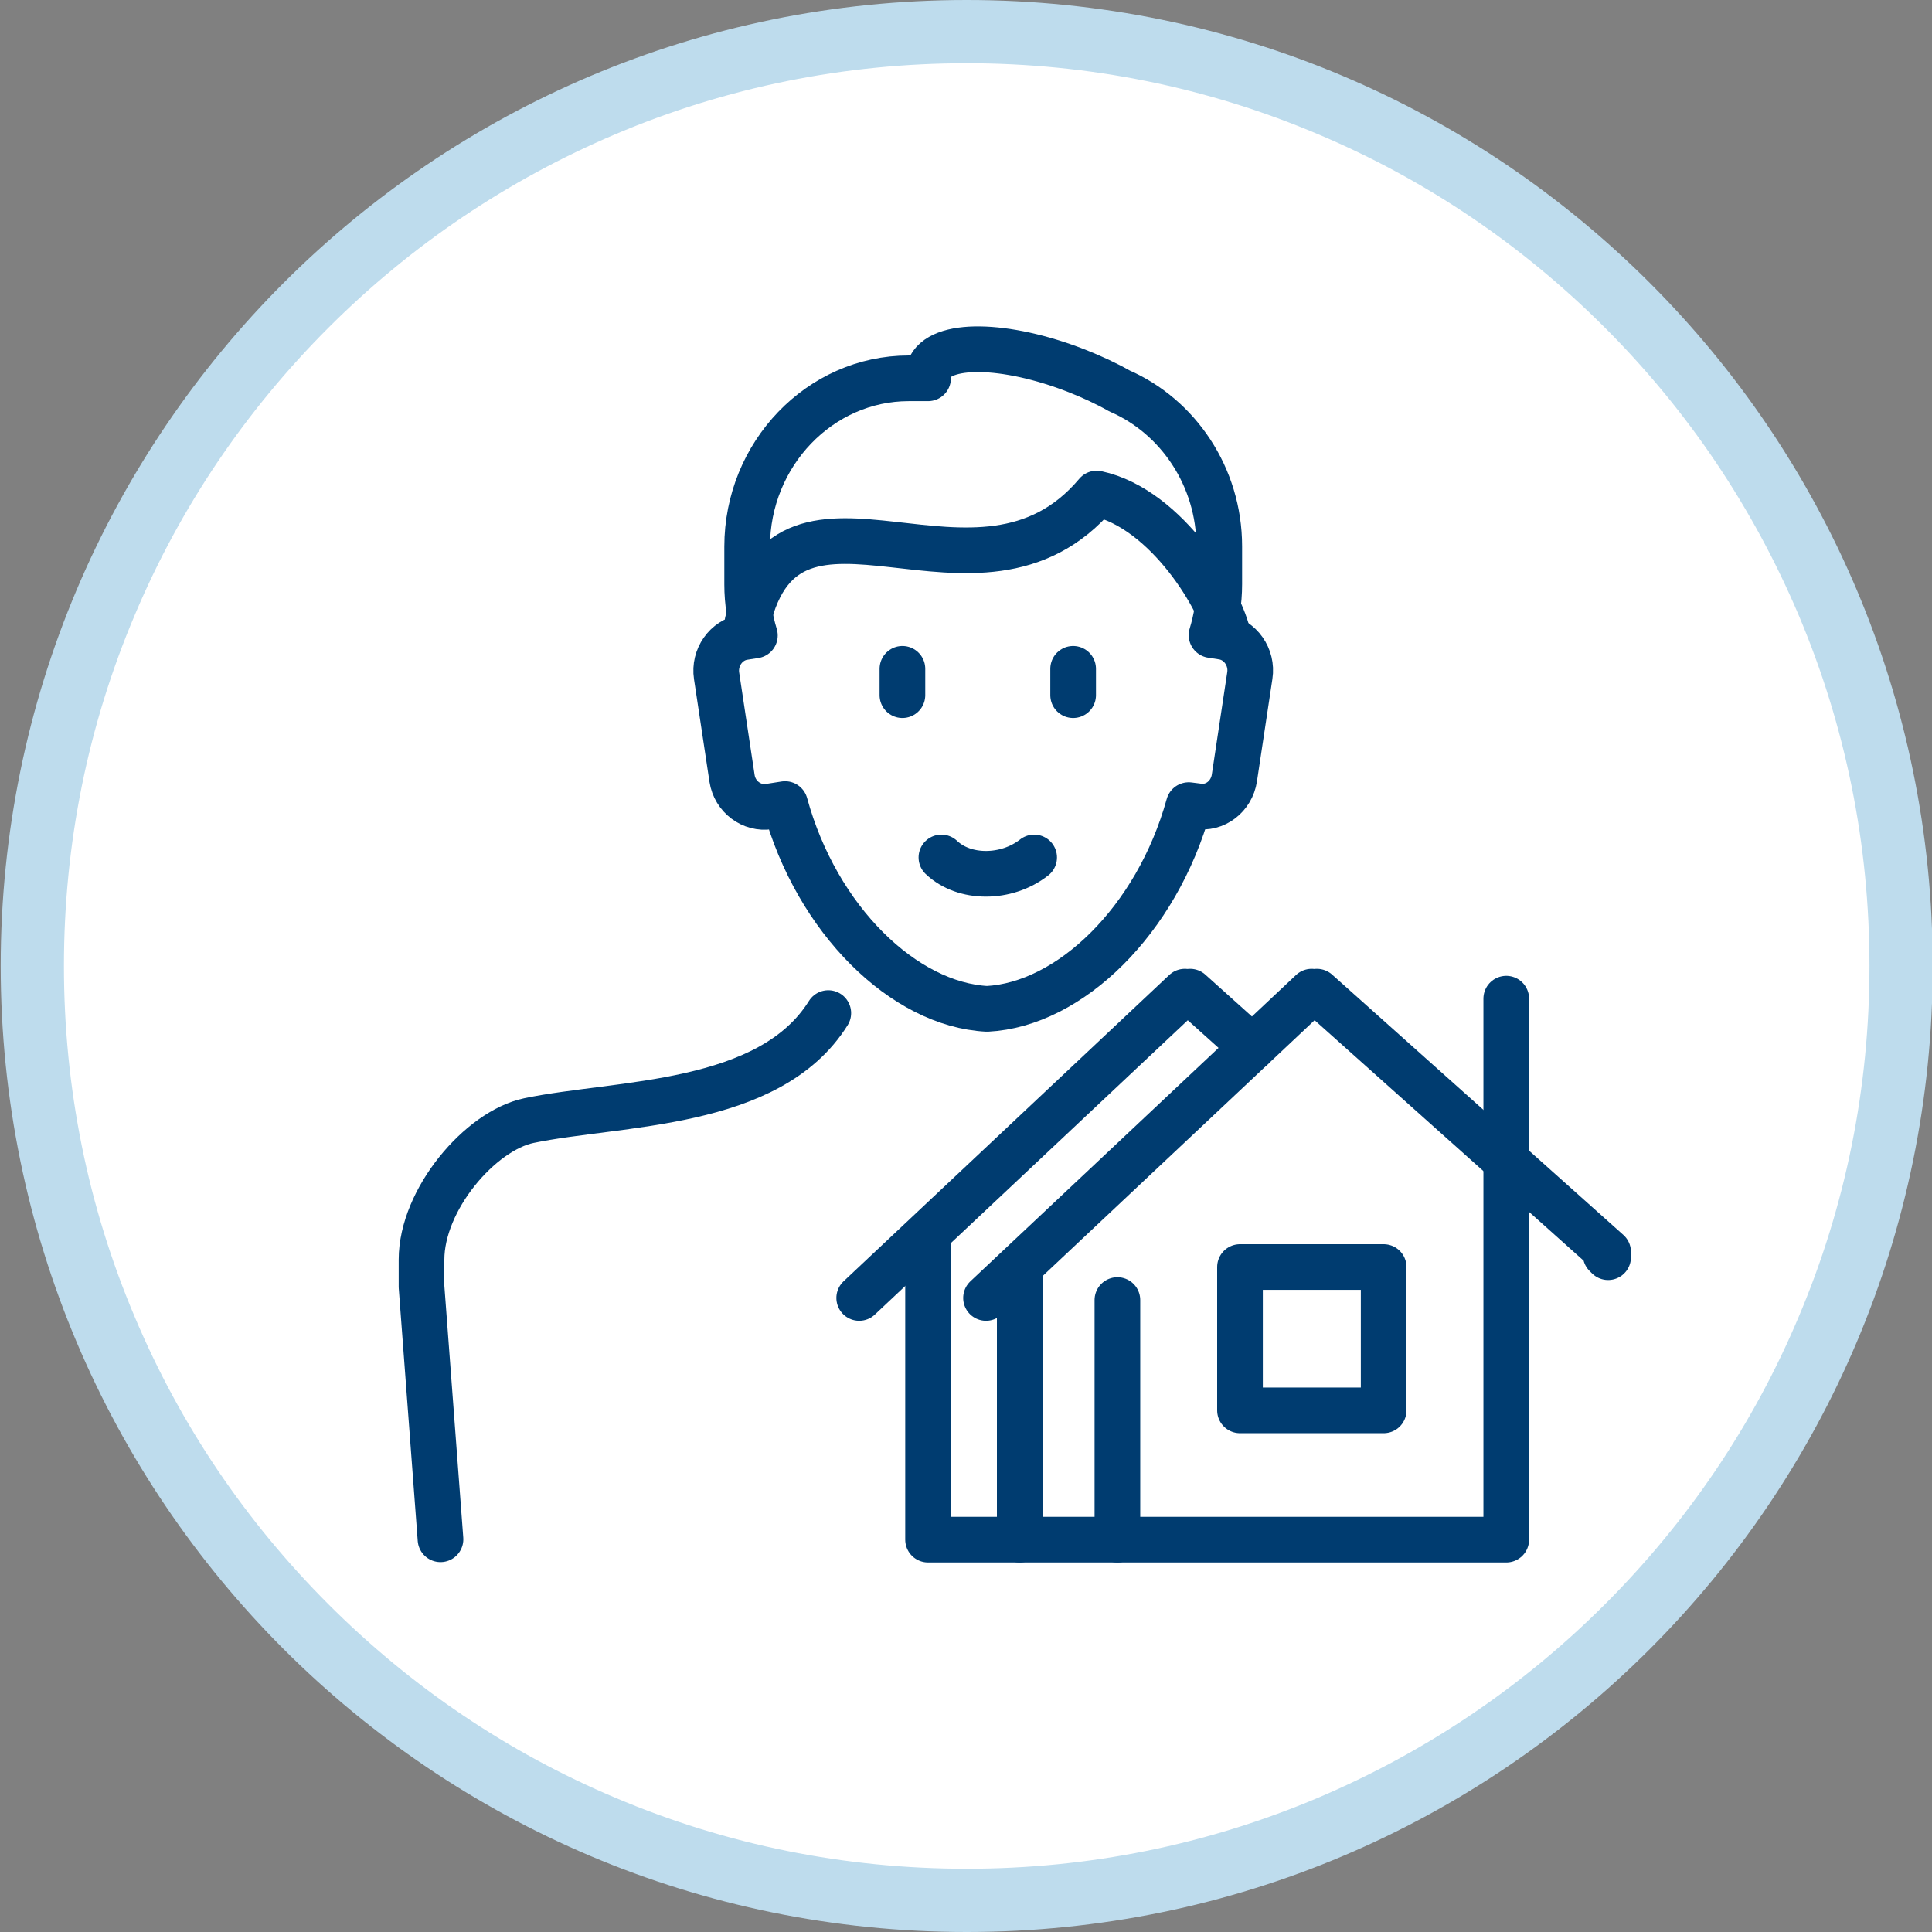 <svg xmlns="http://www.w3.org/2000/svg" xmlns:xlink="http://www.w3.org/1999/xlink" x="0px" y="0px" viewBox="0 0 550 550" style="enable-background:new 0 0 550 550;" xml:space="preserve"><rect x="0" y="0" width="550" height="550" fill="#808080" stroke="none"/> <style type="text/css"> .st0{fill:#FFFFFF;} .st1{fill:#BEDCED;} .st2{display:none;} .st3{display:inline;} .st4{fill:none;stroke:#003C70;stroke-width:13;stroke-linecap:round;stroke-linejoin:round;stroke-miterlimit:22.926;} .st5{display:inline;fill:none;stroke:#003C70;stroke-width:13;stroke-linecap:round;stroke-linejoin:round;stroke-miterlimit:22.926;} .st6{fill:none;stroke:#003C70;stroke-width:14.199;stroke-linecap:round;stroke-linejoin:round;stroke-miterlimit:10;} .st7{display:inline;fill:none;stroke:#003C70;stroke-width:14.199;stroke-linecap:round;stroke-linejoin:round;stroke-miterlimit:10;} .st8{fill-rule:evenodd;clip-rule:evenodd;stroke:#003C70;stroke-width:13;stroke-linecap:round;stroke-linejoin:round;stroke-miterlimit:22.926;} .st9{fill:none;stroke:#003C70;stroke-width:13;stroke-miterlimit:10;} .st10{fill:none;stroke:#003C70;stroke-width:13;stroke-linecap:round;stroke-linejoin:round;stroke-miterlimit:10;} .st11{fill:#003C70;} .st12{display:inline;fill:none;stroke:#003C70;stroke-width:13;stroke-miterlimit:10;} .st13{fill:none;stroke:#003C70;stroke-width:13;stroke-linecap:round;stroke-miterlimit:10;} .st14{display:inline;fill-rule:evenodd;clip-rule:evenodd;fill:none;stroke:#003C70;stroke-width:10;stroke-linecap:round;stroke-linejoin:round;stroke-miterlimit:22.926;} .st15{display:inline;fill:none;stroke:#003C70;stroke-width:13;stroke-linecap:round;stroke-linejoin:round;stroke-miterlimit:22.926;} .st16{fill:none;stroke:#003C70;stroke-width:13;stroke-linecap:round;stroke-linejoin:round;stroke-miterlimit:22.926;} .st17{display:inline;fill:none;stroke:#003C70;stroke-width:13;stroke-linecap:round;stroke-linejoin:round;stroke-miterlimit:10;} .st18{display:inline;fill:#003C70;stroke:#003C70;stroke-width:13;stroke-linecap:round;stroke-linejoin:round;stroke-miterlimit:10;} .st19{clip-path:url(#SVGID_2_);fill:none;stroke:#003C70;stroke-width:13.176;stroke-linecap:round;stroke-linejoin:round;stroke-miterlimit:22.926;} </style> <g id="Outline"> <g> <path class="st0" d="M275.2,541c-71.1,0-137.8-27.7-188.1-77.9C36.9,412.8,9.2,346.1,9.2,275c0-71.1,27.7-137.8,77.9-188.1 S204.1,9,275.2,9s137.8,27.7,188.1,77.9c50.2,50.2,77.9,117,77.9,188.1c0,71.1-27.7,137.8-77.9,188.1 C413.1,513.3,346.3,541,275.2,541z"></path> <path class="st1" d="M275.2,18c34.7,0,68.4,6.8,100,20.2c30.6,12.9,58.1,31.5,81.7,55.1s42.1,51.1,55.1,81.7 c13.4,31.7,20.2,65.3,20.2,100s-6.8,68.4-20.2,100c-12.9,30.6-31.5,58.1-55.1,81.7s-51.1,42.1-81.7,55.1 c-31.7,13.4-65.3,20.2-100,20.2s-68.4-6.8-100-20.2c-30.6-12.9-58.1-31.5-81.7-55.1S51.3,405.6,38.4,375 C25,343.4,18.2,309.7,18.2,275s6.8-68.4,20.2-100c12.9-30.6,31.5-58.1,55.1-81.7s51.1-42.1,81.7-55.1 C206.8,24.8,240.5,18,275.2,18 M275.2,0C123.3,0,0.2,123.1,0.2,275s123.1,275,275,275s275-123.1,275-275S427.1,0,275.2,0L275.2,0z "></path> </g> </g> <g id="Zaun" class="st2"> <g class="st3"> <polygon class="st4" points="107.1,169.5 150,110.8 192.9,169.5 192.9,438.6 107.1,438.6 107.1,169.5 "></polygon> <path class="st4" d="M150,234c3.9,0,7.1,3.2,7.1,7.1c0,3.9-3.2,7.1-7.1,7.1c-3.9,0-7.1-3.2-7.1-7.1C142.9,237.2,146,234,150,234 L150,234z"></path> <path class="st4" d="M150,362.7c3.9,0,7.1,3.2,7.1,7.1c0,3.9-3.2,7.1-7.1,7.1c-3.9,0-7.1-3.2-7.1-7.1 C142.9,365.9,146,362.7,150,362.7L150,362.7z"></path> <line class="st4" x1="192.9" y1="216" x2="228.6" y2="216"></line> <line class="st4" x1="192.9" y1="266.2" x2="228.6" y2="266.2"></line> <line class="st4" x1="192.9" y1="344.7" x2="228.6" y2="344.7"></line> <line class="st4" x1="192.9" y1="395" x2="228.6" y2="395"></line> <polygon class="st4" points="232.3,169.5 275.2,110.8 318.1,169.5 318.1,438.6 232.3,438.6 232.3,169.5 "></polygon> <path class="st4" d="M275.2,234c3.9,0,7.1,3.2,7.1,7.1c0,3.9-3.2,7.1-7.1,7.1c-3.9,0-7.1-3.2-7.1-7.1 C268.1,237.2,271.3,234,275.2,234L275.2,234z"></path> <path class="st4" d="M275.2,362.7c3.9,0,7.1,3.2,7.1,7.1c0,3.9-3.2,7.1-7.1,7.1c-3.9,0-7.1-3.2-7.1-7.1 C268.1,365.9,271.3,362.7,275.2,362.7L275.2,362.7z"></path> <line class="st4" x1="318.1" y1="216" x2="353.8" y2="216"></line> <line class="st4" x1="318.1" y1="266.2" x2="353.8" y2="266.2"></line> <line class="st4" x1="318.1" y1="344.7" x2="353.8" y2="344.7"></line> <line class="st4" x1="318.1" y1="395" x2="353.8" y2="395"></line> <polygon class="st4" points="357.6,169.5 400.4,110.8 443.3,169.5 443.3,438.6 357.6,438.6 357.6,169.5 "></polygon> <path class="st4" d="M400.4,234c3.9,0,7.1,3.2,7.1,7.1c0,3.9-3.2,7.1-7.1,7.1c-3.9,0-7.1-3.2-7.1-7.1 C393.3,237.2,396.5,234,400.4,234L400.4,234z"></path> <path class="st4" d="M400.4,362.7c3.9,0,7.1,3.2,7.1,7.1c0,3.9-3.2,7.1-7.1,7.1c-3.9,0-7.1-3.2-7.1-7.1 C393.3,365.9,396.5,362.7,400.4,362.7L400.4,362.7z"></path> </g> </g> <g id="Haus_1" class="st2"> <line class="st5" x1="413.7" y1="218.4" x2="413.7" y2="431.1"></line> <line class="st5" x1="137.2" y1="431.1" x2="137.2" y2="218.4"></line> <polygon class="st5" points="174.1,117.7 376.8,117.7 438.5,216.4 327.8,216.4 275.4,166.8 223.1,216.4 112.4,216.4 174.1,117.7 "></polygon> <path class="st5" d="M239.5,431.1v-77.8c0-18.8,16.2-34.2,35.9-34.2h0c19.8,0,35.9,15.4,35.9,34.2v77.8"></path> <polygon class="st5" points="173.3,257.6 202.9,257.6 202.9,299.5 173.3,299.5 173.3,257.6 "></polygon> <polygon class="st5" points="173.3,339.1 202.9,339.1 202.9,391.7 173.3,391.7 173.3,339.1 "></polygon> <polygon class="st5" points="348,339.1 377.5,339.1 377.5,391.7 348,391.7 348,339.1 "></polygon> <polygon class="st5" points="348,257.6 377.5,257.6 377.5,299.5 348,299.5 348,257.6 "></polygon> <path class="st5" d="M275.4,222c12.7,0,22.9,10.3,22.9,22.9c0,12.7-10.3,22.9-22.9,22.9c-12.7,0-22.9-10.3-22.9-22.9 C252.5,232.2,262.8,222,275.4,222L275.4,222z"></path> <line class="st5" x1="118.3" y1="431.1" x2="432.5" y2="431.1"></line> </g> <g id="Haus_2" class="st2"> <g class="st3"> <polygon class="st4" points="452.5,175.3 451.5,176.4 452.5,177.4 435.2,196.7 348.4,121.4 261.7,196.7 244.4,177.4 245.4,176.4 244.4,175.3 347.4,85.4 348.4,86.3 349.5,85.4 452.5,175.3 "></polygon> <line class="st4" x1="98.4" y1="427.4" x2="452.5" y2="427.4"></line> <line class="st4" x1="276" y1="421.6" x2="276" y2="186.1"></line> <line class="st4" x1="420.9" y1="186.1" x2="420.9" y2="421.6"></line> <line class="st4" x1="126.5" y1="427.4" x2="126.5" y2="309.3"></line> <polygon class="st4" points="167,334.6 234.8,334.6 234.8,395.5 167,395.5 167,334.6 "></polygon> <line class="st4" x1="200.9" y1="334.6" x2="200.9" y2="395.5"></line> <path class="st4" d="M312.5,421.7v-60.1c0-18.7,16.2-33.9,35.9-33.9h0c19.8,0,35.9,15.3,35.9,33.9v60.1"></path> <line class="st4" x1="159" y1="244.9" x2="159" y2="159.7"></line> <polyline class="st4" points="325.7,100.2 192.1,100.2 130.2,152.5 268.3,152.5 "></polyline> <polyline class="st4" points="158.9,185.4 217.6,185.4 217.6,218.8 158.9,218.8 "></polyline> <polyline class="st4" points="273.8,249.8 160.4,249.8 98.4,302.1 273.9,302.1 "></polyline> <polygon class="st4" points="300.1,249.8 300.1,277.5 396.8,277.5 396.8,249.8 300.1,249.8 "></polygon> <polyline class="st4" points="314.5,246.3 314.5,185.4 382.4,185.4 382.4,246.3 "></polyline> <line class="st4" x1="348.4" y1="185.4" x2="348.4" y2="246.3"></line> <line class="st4" x1="348.4" y1="360.8" x2="348.4" y2="421.7"></line> <line class="st4" x1="317.7" y1="360.8" x2="379.1" y2="360.8"></line> </g> </g> <g id="Haus_3" class="st2"> <path class="st5" d="M411.2,278.8v133.1c0,10.6-9.1,19.7-19.7,19.7h-233c-10.6,0-19.7-8.9-19.7-19.7V278.8"></path> <path class="st5" d="M309.5,270.6h-69c-5.6,0-10.1,4.5-10.1,10.1v69c0,5.6,4.5,10.1,10.1,10.1h69c5.6,0,10.1-4.5,10.1-10.1v-69 C319.6,275.1,315.1,270.6,309.5,270.6L309.5,270.6z"></path> <line class="st5" x1="274.7" y1="310.6" x2="275.2" y2="357.8"></line> <line class="st5" x1="317.1" y1="309.2" x2="232.9" y2="309.7"></line> <polyline class="st5" points="411.1,221.4 411.1,108.8 365.3,108.8 365.3,180.3 "></polyline> <polygon class="st5" points="109,252.6 110.5,254.2 109,255.5 133.6,283.2 275,157.2 416.4,283.2 441,255.5 439.5,254.2 441,252.6 276.5,105.6 275,106.9 273.5,105.6 109,252.6 "></polygon> </g> <g id="Alter_Mensch" class="st2"> <path class="st5" d="M321.8,95.2c24.3,0,44.1,19.7,44.1,44.1c0,16.4-9,30.8-22.4,38.4c-6.6,3.9-14.2,6.1-22.3,6.1 c-24.3,0-44.1-19.7-44.1-44.1c0-16.4,9-30.8,22.3-38.4C306,97.4,313.6,95.2,321.8,95.2L321.8,95.2z"></path> <path class="st5" d="M409.4,311.5c0-16.7-13.7-30.4-30.4-30.4l0,0c-16.7,0-31,13.8-30.4,30.4l5,136.8"></path> <path class="st5" d="M287.5,169.2c10.3,31.9,64.7,60,93.6,59c19.2,2.5,17.8,15.4,15.8,24.9c-6.2,29.8-79.3,25.8-127.6-13"></path> <path class="st5" d="M266.7,246.2c-8.1,27.6,5.3,70.9,11.8,102.9l12.9,63.6c9.9,29.9-49.4,49.2-58.9,19.2l-26.5-115.2l-2.7,107 c0,31.5-62.3,31-61.9-0.5l1.1-68.6c2.7-164.8-1.1-254.2,135.9-240.8"></path> </g> <g id="Fabrik" class="st2"> <g class="st3"> <path class="st4" d="M109.8,278.5h162.8V161.3l55.4,30.4v-32.6l59.5,32.6v-32.6l59.5,32.6c0.1,67.3,0.1,171.7,0.1,239H109.8V278.5 L109.8,278.5z"></path> <polyline class="st4" points="168.1,120.5 172.4,278.5 129.6,278.5 134,120.5 "></polyline> <polyline class="st4" points="203.9,120.5 199.5,278.5 242.4,278.5 238,120.5 "></polyline> <polygon class="st4" points="142.8,318.1 239.1,318.1 239.1,339.8 142.8,339.8 142.8,318.1 "></polygon> <polygon class="st4" points="142.8,365.7 239.1,365.7 239.1,387.4 142.8,387.4 142.8,365.7 "></polygon> <polyline class="st4" points="313,430.7 313,365.7 410.3,365.7 410.3,430.7 "></polyline> <line class="st4" x1="272.6" y1="278.5" x2="272.6" y2="430.7"></line> <polygon class="st4" points="385.5,318.1 410.3,318.1 410.3,339.8 385.5,339.8 385.5,318.1 "></polygon> <polygon class="st4" points="385.5,272 410.3,272 410.3,293.6 385.5,293.6 385.5,272 "></polygon> <polygon class="st4" points="385.5,225.8 410.3,225.8 410.3,247.5 385.5,247.5 385.5,225.8 "></polygon> <polygon class="st4" points="126,96.1 176.1,96.1 176.1,117.8 126,117.8 126,96.1 "></polygon> <polygon class="st4" points="195.9,96.1 246,96.1 246,117.8 195.9,117.8 195.9,96.1 "></polygon> </g> </g> <g id="Absicherung" class="st2"> <g class="st3"> <circle class="st6" cx="298.8" cy="205.8" r="39.6"></circle> <path class="st6" d="M259.2,409.4l-50.9-22.6v-67.9c0-28.3,5.7-62.2,33.9-73.5"></path> <polyline class="st6" points="304.5,364.2 304.5,403.8 304.5,443.4 "></polyline> <line class="st6" x1="242.3" y1="403.8" x2="242.3" y2="437.7"></line> <line class="st6" x1="389.3" y1="324.6" x2="389.3" y2="386.8"></line> <path class="st6" d="M298.8,268l28.3,39.6h45.3c9.3,0,17,7.6,17,17l0,0c0,9.3-7.6,17-17,17h-47.2c-6,0-11.8-2.4-16-6.6l-27.3-27.3 "></path> <path class="st6" d="M293.2,200.1L293.2,200.1c0,0,0,11.3-11.3,11.3h-17"></path> </g> <path id="_x3C_Trazado_x3E__15_" class="st7" d="M276.2,109.6c0,0-79.2,33.9-164,39.6v124.2c0,56.2,29.8,108.2,78.3,136.6 l85.8,50.3l85.8-50.3c48.5-28.4,78.3-80.4,78.3-136.6V149.2C355.4,143.6,276.2,109.6,276.2,109.6z"></path> </g> <g id="Wohnung" class="st2"> <g class="st3"> <polyline class="st4" points="276.8,420.3 109,420.3 109,163.4 192.9,86 276.8,163.4 "></polyline> <polygon class="st4" points="275.5,163.4 359.4,86 443.3,163.4 443.3,420.3 275.5,420.3 275.5,163.4 "></polygon> <polygon class="st4" points="242.4,191.3 207.4,191.3 207.4,233.1 242.4,233.1 242.4,191.3 "></polygon> <polygon class="st4" points="178.4,191.3 143.4,191.3 143.4,233.1 178.4,233.1 178.4,191.3 "></polygon> <polygon class="st4" points="242.4,270 207.4,270 207.4,311.8 242.4,311.8 242.4,270 "></polygon> <polygon class="st4" points="178.4,270 143.4,270 143.4,311.8 178.4,311.8 178.4,270 "></polygon> <polygon class="st4" points="242.4,348.7 207.4,348.7 207.4,390.5 242.4,390.5 242.4,348.7 "></polygon> <polyline class="st4" points="178.4,416.8 178.4,348.7 143.4,348.7 143.4,416.8 "></polyline> <polygon class="st4" points="408.9,191.3 373.9,191.3 373.9,233.1 408.9,233.1 408.9,191.3 "></polygon> <polygon class="st4" points="344.9,191.3 309.9,191.3 309.9,233.1 344.9,233.1 344.9,191.3 "></polygon> <polygon class="st4" points="408.9,270 373.9,270 373.9,311.8 408.9,311.8 408.9,270 "></polygon> <polygon class="st4" points="344.9,270 309.9,270 309.9,311.8 344.9,311.8 344.9,270 "></polygon> <polyline class="st4" points="408.9,416.8 408.9,348.7 373.9,348.7 373.9,416.8 "></polyline> <polygon class="st4" points="344.9,348.7 309.9,348.7 309.9,390.5 344.9,390.5 344.9,348.7 "></polygon> <polyline class="st4" points="150.4,155.9 192.9,116.7 235.3,155.9 "></polyline> <polyline class="st4" points="316.9,155.9 359.4,116.7 401.8,155.9 "></polyline> </g> </g> <g id="Hochhaus" class="st2"> <g class="st3"> <path class="st4" d="M116.5,427.7h330.6 M144.7,427.7V97.1h201.6v330.5 M350.8,152.3h68.2v265.9 M226.9,423.5v-30h37.2v30 M174.8,132.5h141.3 M381.4,210.8v-17.1 M381.4,268.5v-17.1 M381.4,326.1V309 M381.4,383.7v-17.1 M174.8,166h141.3 M174.8,199.4 h141.3 M174.8,232.9h141.3 M174.8,266.3h141.3 M174.8,299.7h141.3 M174.8,333.2h141.3 M174.8,366.6h141.3 M174,400.5h26.1 M290,400.5h26.1"></path> </g> </g> <g id="Vertragsabschluss" class="st2"> <g class="st3"> <path class="st4" d="M403.7,320.9l22-21.9c37.9-37.8,19.1-88.9-11.4-121.7c-10.1-10.8-21.5-20.2-33.4-26.8 c-15.5-8.7-64.1-21.4-95.8,9.5l-65.9,65.6c-17.8,17.7,27.1,34.8,49.8,12.4l16.6-16.4c24.5-22.2,55.4,22.3,93.8-8 M147.1,310.5 l-21.9-21.9c-73.1-73,53.5-198.3,127.7-126.1l14.8,14.7 M320.6,237.5l84.9,89c17.3,18.2-8.4,52.7-30.6,29.8l-39.8-41 M300.4,342.9 l43.7,44.9c17.5,18,53-8.6,30.7-31.5l-42.7-44.1 M287.1,392.6l21.8,22c17.7,17.8,52-7.6,29.9-30.8 M199.2,292.5l2.3,2.3 c7.9,7.9,7.9,20.8,0,28.7l-30.2,30.2c-7.9,7.9-20.8,7.9-28.7,0l-2.3-2.3c-7.9-7.9-7.9-20.8,0-28.7l30.2-30.2 C178.4,284.6,191.3,284.6,199.2,292.5L199.2,292.5z M250,306.3l2.3,2.3c7.9,7.9,7.9,20.8,0,28.7l-48.1,48.1 c-7.9,7.9-20.8,7.9-28.7,0l-2.3-2.3c-7.9-7.9-7.9-20.8,0-28.7l48.1-48.1C229.2,298.4,242.1,298.4,250,306.3L250,306.3z M269.7,351.3l2.3,2.3c7.9,7.9,7.9,20.8,0,28.7l-33,33c-7.9,7.9-20.8,7.9-28.7,0L208,413c-7.9-7.9-7.9-20.8,0-28.7l33-33 C248.9,343.4,261.8,343.4,269.7,351.3L269.7,351.3z M290.9,394.2l2.3,2.3c7.9,7.9,7.9,20.8,0,28.7L273,445.5 c-7.9,7.9-20.8,7.9-28.7,0l-2.3-2.3c-7.9-7.9-7.9-20.8,0-28.7l20.3-20.3C270.1,386.3,283,386.3,290.9,394.2L290.9,394.2z"></path> </g> </g> <g id="Vertrag" class="st2"> <g class="st3"> <path class="st4" d="M288.9,159.7v154H178.2v-68.2 M254,236h-40.9v40.9H254V236L254,236z M318,233.2l-0.7-0.7l0.7-0.8L235,157.7 l-0.7,0.7l-0.7-0.7l-82.9,74.1l0.7,0.8l-0.7,0.7 M120.4,104.5h227.8v339.8H120.4V104.5L120.4,104.5z M170.5,365.6h127.5 M170.5,400h127.5 M388.9,133.4h43.2l0,224.2c0,44.7-43.2,44.7-43.2,0L388.9,133.4L388.9,133.4z M460.3,252.5l0.2-83.8l-71.8,0 M409.8,415.3v-24.2"></path> </g> </g> <g id="Budget_Rechner" class="st2"> <g class="st3"> <path class="st4" d="M134.3,102.9h209.1c5.2,0,9.4,4.6,9.4,10v317c0,5.4-4.3,10-9.4,10H134.3c-5.1,0-9.4-4.5-9.4-10v-317 C124.9,107.4,129.1,102.9,134.3,102.9L134.3,102.9z"></path> <line class="st4" x1="181.8" y1="230.7" x2="181.8" y2="285.8"></line> <line class="st4" x1="155.8" y1="258.3" x2="207.7" y2="258.3"></line> <line class="st4" x1="312.1" y1="238.9" x2="275.4" y2="277.8"></line> <line class="st4" x1="163.4" y1="360.4" x2="200.1" y2="399.3"></line> <line class="st4" x1="163.4" y1="399.3" x2="200.1" y2="360.4"></line> <line class="st4" x1="126" y1="317.4" x2="351.7" y2="317.4"></line> <line class="st4" x1="238.9" y1="197.8" x2="238.9" y2="437"></line> <line class="st4" x1="269.9" y1="365" x2="321.8" y2="365"></line> <line class="st4" x1="269.9" y1="394.6" x2="321.8" y2="394.6"></line> <path class="st8" d="M271.1,232.5c-2.4,2.6-2.4,6.8,0,9.3c2.4,2.6,6.4,2.6,8.8,0c2.4-2.6,2.4-6.8,0-9.3S273.6,229.9,271.1,232.5 L271.1,232.5z"></path> <path class="st8" d="M309.9,273.6c-2.4,2.6-2.4,6.8,0,9.3c2.4,2.6,6.4,2.6,8.8,0c2.4-2.6,2.4-6.8,0-9.3 C316.3,271,312.4,271,309.9,273.6L309.9,273.6z"></path> <line class="st4" x1="126" y1="194.9" x2="351.7" y2="194.9"></line> <path class="st4" d="M393.4,131.9l43.2,0v224.2c0,44.7-43.2,44.7-43.2,0V131.9L393.4,131.9z"></path> <polyline class="st4" points="464.7,250.9 464.9,167.2 393.1,167.2 "></polyline> <line class="st4" x1="414.3" y1="413.8" x2="414.3" y2="389.6"></line> </g> </g> <g id="Portemonnaie_Herren" class="st2"> <path class="st5" d="M353.2,280c12.6,0,22.7,10.2,22.7,22.7c0,12.6-10.2,22.7-22.7,22.7c-12.6,0-22.7-10.2-22.7-22.7 C330.4,290.2,340.6,280,353.2,280L353.2,280z"></path> <path class="st5" d="M433.4,358.6v38.6c0,16.1-13.3,29.4-29.4,29.4H133.4c-16.1,0-29.4-13.2-29.4-29.4V205.4 c0-16.2,13.3-29.4,29.4-29.4H404c16.2,0,29.4,13.3,29.4,29.4V250"></path> <line class="st5" x1="373.3" y1="126.4" x2="266.9" y2="175.9"></line> <path class="st5" d="M399.4,171.5l-34.7-74.4c-4.4-9.5-15.8-13.6-25.2-9.2l-184.2,85.9"></path> <path class="st5" d="M349.2,249.2h81.4c9,0,16.3,7.4,16.3,16.3v71.7c0,9-7.4,16.3-16.3,16.3h-81.4c-25.4,0-46.3-20.8-46.3-46.3 v-11.9C302.9,270,323.7,249.2,349.2,249.2L349.2,249.2z"></path> <line class="st5" x1="104" y1="205.7" x2="129.3" y2="205.7"></line> <line class="st5" x1="154.2" y1="205.7" x2="179.5" y2="205.7"></line> <line class="st5" x1="204.5" y1="205.7" x2="229.8" y2="205.7"></line> <line class="st5" x1="254.7" y1="205.7" x2="280" y2="205.7"></line> <line class="st5" x1="305" y1="205.7" x2="330.3" y2="205.7"></line> <line class="st5" x1="355.2" y1="205.7" x2="380.5" y2="205.7"></line> <line class="st5" x1="405.5" y1="205.7" x2="430.8" y2="205.7"></line> <line class="st5" x1="104" y1="397" x2="129.3" y2="397"></line> <line class="st5" x1="154.2" y1="397" x2="179.5" y2="397"></line> <line class="st5" x1="204.5" y1="397" x2="229.8" y2="397"></line> <line class="st5" x1="254.7" y1="397" x2="280" y2="397"></line> <line class="st5" x1="305" y1="397" x2="330.3" y2="397"></line> <line class="st5" x1="355.2" y1="397" x2="380.5" y2="397"></line> <line class="st5" x1="405.5" y1="397" x2="430.8" y2="397"></line> </g> <g id="Portemonnaie_Damen" class="st2"> <path class="st5" d="M441.5,262.6c-13.8-26.5-32.3-49.3-55.8-65.1c-21.4-14.3-46.8-22.8-76.2-22.8h-68c-29.5,0-54.8,8.4-76.3,22.7 c-23.5,15.7-42,38.5-55.8,65.1"></path> <path class="st5" d="M246.7,202.5h57.5c65.7,0,106.7,57.8,125.4,122.3l8.3,28.7c13.8,47.6-39.8,90.4-88.3,90.4H201.3 c-48.5,0-102.1-42.7-88.3-90.4l8.3-28.7C140,260.3,181.1,202.5,246.7,202.5L246.7,202.5z"></path> <path class="st5" d="M240.5,104.8c12.9,0,23.4,10.5,23.4,23.4c0,12.9-10.5,23.4-23.4,23.4s-23.4-10.5-23.4-23.4 C217.1,115.3,227.6,104.8,240.5,104.8L240.5,104.8z"></path> <path class="st5" d="M310.4,104.8c12.9,0,23.4,10.5,23.4,23.4c0,12.9-10.5,23.4-23.4,23.4c-12.9,0-23.4-10.5-23.4-23.4 C286.9,115.3,297.4,104.8,310.4,104.8L310.4,104.8z"></path> </g> <g id="Sicherheit_1" class="st2"> <g class="st3"> <path class="st4" d="M275.4,452.2C186.7,413.8,126.9,341,126.9,257.4c0-42.8,0.5-85.7,0.5-128.6c13.3,15.6,40.1,26.3,70.9,26.3 c36.9,0,68-15.3,77.1-36.1c9.1,20.8,40.2,36.1,77.1,36.1c30.9,0,57.6-10.7,70.9-26.3c0,42.9,0.5,85.8,0.5,128.6 C424,341,364.1,413.8,275.4,452.2L275.4,452.2z"></path> <polyline class="st4" points="213,276.5 270.5,343.1 351.9,218.8 "></polyline> </g> </g> <g id="Alter_Mann" class="st2"> <g class="st3"> <path class="st9" d="M360.7,97.9c-3.5-4.8-23.8-24.4-27.2,1.8c-3.4,26.2,22.2,85,22.1,87c-0.2,2,7.5,3.4,7.5,3.4 s5.2-27.9,5.3-29.4c0.2-1.5,1.9-29.3,0-38.9C366.7,113.7,365.6,104.5,360.7,97.9z"></path> <path class="st10" d="M239,311.6l-3.5,46.6c0,0-4.6,35.1,41.8,35.2c43.3,0.1,37.2-35.2,37.2-35.2l-3.5-47.1"></path> <path class="st10" d="M312,323.7c0,0,32.7,22.2,70.8,41.1c62.4,31.1,56.3,84,56.3,84"></path> <path class="st10" d="M237.3,321.8c0,0-36.8,24-74.8,43c-62.4,31.1-56.3,84-56.3,84"></path> <path class="st10" d="M244.9,406.5c7.7,3.8,17.5,6,30.1,6c12.5,0,22.2-2.2,29.7-5.9"></path> <path class="st10" d="M362.4,190c0,0,18.8-3,12,25s-21.4,31.4-21.4,31.4"></path> <path class="st10" d="M179.2,190c0,0-18.8-3-12,25s21.2,30.4,21.2,30.4"></path> <path class="st10" d="M179.7,190.1c0,0-9.7-36.1-5.6-66.6c0.9-6.6,4.7-19.1,12.8-32.2c5.4-8.8,18.7-6.6,21.3,3.4 c0.7,2.8,1.3,6.3,1.6,10.4c1,13.3-1.1,26.6-5.9,39c-5.1,13.3-12.6,32.8-16.8,42.6"></path> <path class="st10" d="M203.8,88.1c0,0,23.5-33.4,73.7-33.4c47.4,0,65.3,31.1,65.3,31.1"></path> <path class="st10" d="M241.2,131.7c0,0,5,2.7,13.1,0c8.2-2.7,23.3-14.3,51,0"></path> <path class="st10" d="M241.2,149.9c0,0,5,2.7,13.1,0c8.2-2.7,23.3-14.3,51,0"></path> <path class="st10" d="M261,313.2c0,0,11.6,9.7,23.3,0"></path> <path class="st10" d="M296.6,309.9c0,0,3.5,1.8,14.4,1.2c22-1.2,30.3-19.4,33.2-36.7c4.4-26.3,6.7-38.4,9.2-66.7 c0.1-1.2,2.1-19.8,2.2-21"></path> <path class="st10" d="M245.2,309.9c0,0-3.5,1.8-14.4,1.2c-22-1.2-30.3-19.4-33.2-36.7c-4.4-26.3-6.7-38.4-9.2-66.7 c-0.1-1.2-2.1-19.8-2.2-21"></path> <path class="st10" d="M261,356.4c0,0,12.3,12.6,23.3,0"></path> </g> </g> <g id="Alte_Frau" class="st2"> <g class="st3"> <path class="st9" d="M161.6,393.4c37.9-21,81.4-47.1,81.4-47.1s0.6,37.4,5.4,52.3c4.8,14.9,14,51.2,28.4,50.6 c14.4-0.6,31.8-74.9,31.8-74.9l-0.9-28l42.4,25.4c0,0,37.3,18.8,45.1,26.3"></path> <path class="st10" d="M307.7,346.3c0,0,33.7,22,68.5,39.3c57.2,28.5,53,71.4,53,71.4"></path> <path class="st10" d="M243.1,346.3c0,0-33.7,22-68.5,39.3c-57.2,28.5-51.6,71.4-51.6,71.4"></path> <path class="st10" d="M202.1,280.5c0,0-15.6-3.1-21.8-28.7c-6.2-25.6,11-22.9,11-22.9"></path> <path class="st10" d="M345.4,280.5c0,0,15.6-3.1,21.8-28.7c6.2-25.6-11-22.9-11-22.9"></path> <path class="st10" d="M303.9,172.5c2-0.9,4.1-1.8,6.1-2.8c6.5-3.2,14.5-1.2,18.8,4.6l8.9,11.9c8,10.7,12.2,23.8,11.9,37.2 c-0.2,8.8-0.5,17.3-0.6,18.7c-1.8,24.6-7.4,45.5-16.3,61.8c-3.2,5.8-8.2,11.6-14,17c-24.1,22.5-61.5,22.5-85.6-0.1 c-6.8-6.4-12.9-13.2-16.8-19.8c-10.3-17.6-16.4-42.8-17.9-67c0-0.4-0.2-4.7-0.5-9.8c-0.6-12.6,2.7-25.2,9.7-35.7l8-12.2 c4.3-6.6,13-8.8,19.9-5.1c18.3,9.8,36.7,10.9,55.2,5.9"></path> <path class="st10" d="M350.1,227.1"></path> <path class="st10" d="M188.3,229.6c0,0-17.8-39.7-8.6-64s26.5-31.3,26.5-31.3s9.3-36.9,67.4-36.9c58.1,0,64.3,35.1,64.3,35.1 s51.2,21.3,21.6,96.4"></path> <path class="st10" d="M308.6,75.4c7.2,11.7,5.3,25.1,5.3,25.1"></path> <path class="st10" d="M230,104.4c0,0-7.8-45.8,41-45.8c12.5,0,21.4,2.8,27.8,6.9"></path> <path class="st10" d="M266.1,388.3c0,0,11.3,11.5,21.3,0"></path> <line class="st10" x1="298.7" y1="349.1" x2="294.2" y2="369.9"></line> <line class="st10" x1="254.7" y1="349.1" x2="261.1" y2="369.9"></line> </g> </g> <g id="Paar_alt" class="st2"> <g class="st3"> <path class="st10" d="M248.7,398.8c-32.1-16.6-34.1-26.2-34.1-26.2s-4.7,79.6-37.2,79.6c-25.5,0-36.7-79.1-36.7-79.1 s-3.2,14.1-35.3,30.8c0,0-17.4,6.6-17.4,36.3"></path> <path class="st10" d="M109.4,318.2c0,0-14.4-3-20.1-27.5c-5.7-24.5,10.1-21.9,10.1-21.9"></path> <path class="st10" d="M241.2,318.2c0,0,14.4-3,20.1-27.5c5.7-24.5-10.1-21.9-10.1-21.9"></path> <path class="st10" d="M203,214.8c1.9-0.8,3.7-1.7,5.6-2.7c6-3.1,13.3-1.1,17.3,4.4l8.2,11.4c7.4,10.3,11.2,22.8,10.9,35.6 c-0.2,8.4-0.4,16.6-0.5,17.9c-1.6,23.5-6.8,43.6-15,59.1c-2.9,5.5-7.6,11.1-12.9,16.3c-22.2,21.6-56.6,21.5-78.7-0.1 c-6.3-6.1-11.9-12.6-15.4-19c-9.5-16.8-15.1-41-16.5-64.1c0-0.4-0.2-4.5-0.5-9.4c-0.6-12.1,2.5-24.1,8.9-34.2l7.4-11.7 c4-6.3,11.9-8.5,18.3-4.9c16.9,9.3,34.3,14.1,50.8,5.6"></path> <path class="st10" d="M245.5,267.1"></path> <path class="st10" d="M96.6,269.5c0,0-16.4-38-7.9-61.2s24.4-30,24.4-30s8.5-35.4,62-35.4c53.4,0,59.1,33.6,59.1,33.6 s47.1,20.4,19.8,92.3"></path> <path class="st10" d="M207.3,121.9c6.6,11.2,4.9,24.1,4.9,24.1"></path> <path class="st10" d="M135,149.6c0,0-7.2-43.9,37.7-43.9c11.5,0,19.7,2.6,25.6,6.6"></path> <path class="st10" d="M168.2,421.4c0,0,10.4,11,19.6,0"></path> <line class="st10" x1="209.7" y1="377.8" x2="194.1" y2="403.8"></line> <line class="st10" x1="148.9" y1="377.8" x2="163.6" y2="403.8"></line> <path class="st9" d="M455.7,127.5c-3.2-4.5-21.5-22.9-24.5,1.7c-3,24.6,20,79.7,19.9,81.6c-0.2,1.9,6.7,3.2,6.7,3.2 s4.7-26.2,4.8-27.6c0.1-1.4,1.7-27.5,0-36.5C461.1,142.3,460.1,133.7,455.7,127.5z"></path> <path class="st10" d="M346,327.9l-3.1,43.7c0,0-4.2,32.9,37.7,33c39,0.1,33.6-33,33.6-33l-3.2-44.2"></path> <path class="st10" d="M411.8,339.3c0,0,29.5,20.8,63.8,38.6"></path> <path class="st10" d="M344.5,337.5c0,0-33.2,22.5-67.4,40.3c-56.3,29.2-50.7,78.8-50.7,78.8"></path> <path class="st10" d="M351.4,416.9c6.9,3.5,15.8,5.7,27.1,5.7c11.3,0,20-2.1,26.8-5.5"></path> <path class="st10" d="M457.3,213.8c0,0,17-2.8,10.8,23.4c-6.1,26.2-19.2,29.4-19.2,29.4"></path> <path class="st10" d="M292.1,213.8c0,0-17-2.8-10.8,23.4c6.1,26.2,19.1,28.5,19.1,28.5"></path> <path class="st10" d="M292.6,213.9c0,0-8.7-33.9-5.1-62.4c0.8-6.2,4.2-17.9,11.6-30.2c4.9-8.2,16.9-6.2,19.2,3.2 c0.7,2.7,1.2,5.9,1.5,9.7c0.9,12.4-1,24.9-5.3,36.6c-4.6,12.5-11.3,30.8-15.2,40"></path> <path class="st10" d="M314.3,118.3c0,0,21.2-31.3,66.4-31.3c42.8,0,58.8,29.1,58.8,29.1"></path> <path class="st10" d="M348,159.2c0,0,4.5,2.6,11.8,0c7.4-2.6,21-13.5,46,0"></path> <path class="st10" d="M348,176.3c0,0,4.5,2.6,11.8,0c7.4-2.6,21-13.5,46,0"></path> <path class="st10" d="M365.8,329.4c0,0,10.5,9.1,21,0"></path> <path class="st10" d="M397.9,326.3c0,0,3.1,1.7,13,1.1c19.8-1.1,27.3-18.2,29.9-34.4c3.9-24.7,6.1-36,8.3-62.5 c0.1-1.1,1.9-18.6,1.9-19.7"></path> <path class="st10" d="M351.6,326.3c0,0-3.1,1.7-13,1.1c-19.8-1.1-27.3-18.2-29.9-34.4c-3.9-24.7-6.1-36-8.3-62.5 c-0.1-1.1-1.9-18.6-1.9-19.7"></path> <path class="st10" d="M365.8,369.9c0,0,11.1,11.8,21,0"></path> </g> </g> <g id="Grundriss" class="st2"> <g class="st3"> <polyline class="st4" points="321,354.8 440.1,354.8 440.1,113.7 116.3,113.7 116.3,299.8 116.3,354.8 "></polyline> <polyline class="st4" points="116.3,409.5 116.3,436.3 316.3,436.3 "></polyline> <line class="st4" x1="440.1" y1="202.9" x2="267.7" y2="202.9"></line> <line class="st4" x1="267.7" y1="264.8" x2="267.7" y2="202.9"></line> <line class="st4" x1="267.7" y1="354.8" x2="267.7" y2="316.9"></line> <line class="st4" x1="213.2" y1="235.2" x2="257.4" y2="235.2"></line> <line class="st4" x1="265.4" y1="354.8" x2="116.3" y2="354.8"></line> <line class="st4" x1="317.7" y1="436.3" x2="317.7" y2="354.5"></line> <line class="st4" x1="116.3" y1="235.2" x2="160.4" y2="235.2"></line> <line class="st4" x1="267.7" y1="155.2" x2="267.7" y2="117.3"></line> </g> </g> <g id="Grundst&#xFC;ck" class="st2"> <g class="st3"> <path class="st4" d="M372.5,173.3c0,0,8.2-7.1,14.9-0.1c5.8,6-13.9,26.4-13.9,26.4h15.4"></path> <path class="st4" d="M302.6,228.5v-40.9v13.2c0,0,6-13.1,16.2-13.1c10.2,0,11.2,13.1,11.2,13.1v27.8c0,0,0-17.9,0-27.8 c0-3.7,3.3-12.6,13.5-12.6c7.2,0,12,6.7,12,12.6s0,27.8,0,27.8"></path> <path class="st4" d="M199.3,233.2h-41.7c-5.1,0-9.2,1.9-12.6,4.9c-3.3,3-5.4,6.9-6.5,11L97.9,397.2c-0.4,1.5-0.6,3-0.6,4.5 c0,4.9,2,9.2,5.3,12.4c2.4,2.4,5.5,4.2,8.7,5.1c1.9,0.6,3.8,0.9,5.8,0.9h316.9c1.9,0,3.9-0.3,5.8-0.9c3.2-1,6.3-2.8,8.7-5.1 c3.2-3.2,5.3-7.5,5.3-12.4c0-1.5-0.2-3-0.6-4.5l-32.7-119"></path> <path class="st4" d="M281.6,253.3c-5.9,0-10.8-4-10.8-8.8v-85.9c0-4.9,4.9-8.8,10.8-8.8h124.2c5.9,0,10.8,4,10.8,8.8v85.9 c0,4.8-4.9,8.8-10.8,8.8H281.6L281.6,253.3z"></path> <polyline class="st4" points="429.7,109.3 231.2,109.3 231.2,357.1 "></polyline> <line class="st4" x1="319" y1="111.6" x2="319" y2="144.2"></line> <line class="st4" x1="368.5" y1="111.6" x2="368.5" y2="144.2"></line> </g> </g> <g id="Baujahr" class="st2"> <line class="st5" x1="184.1" y1="443.3" x2="184.1" y2="204.6"></line> <line class="st5" x1="235.7" y1="443.3" x2="235.7" y2="204.6"></line> <polyline class="st5" points="232.9,443.3 185.1,443.3 235.7,395.8 185.1,348.3 235.7,300.9 185.1,253.4 235.7,206 "></polyline> <line class="st5" x1="102.7" y1="203.9" x2="167" y2="187"></line> <line class="st5" x1="262.9" y1="161.9" x2="447.3" y2="113.6"></line> <line class="st5" x1="394.2" y1="127.5" x2="394.2" y2="196.9"></line> <path class="st5" d="M187.3,142.7h53.4c8.3,0,15.1,6.8,15.1,15.1v31.6c0,8.3-6.8,15.1-15.1,15.1h-53.4c-8.3,0-15.1-6.8-15.1-15.1 v-31.6C172.2,149.5,179,142.7,187.3,142.7L187.3,142.7z"></path> <polyline class="st5" points="355,256.7 395.6,192.5 436.2,256.7 "></polyline> <polygon class="st5" points="341,264.8 447.3,264.8 447.3,319.5 341,319.5 341,264.8 "></polygon> <polyline class="st5" points="192.4,135.5 210.6,106.7 228.8,135.5 "></polyline> </g> <g id="Modernisierung" class="st2"> <path class="st5" d="M409.5,372.9l-0.9-103.4l6.7,5.8l25.8-29l-1.5-1.4l1.5-1.7l-31.7-28.3l0.4-122.2h-48l-1,78.9l-92-82.2 l-1.5,1.4l-1.5-1.4L93.3,243.3l1.5,1.7l-1.5,1.4l25.8,29l6.2-5.5l-0.8,140.3c0,11.3,9.6,20.6,20.6,20.6h241.8"></path> <path class="st5" d="M349.6,363.4l-8.1,8.1c-2.9,2.9-2.9,7.7,0,10.6l60.4,60.4c2.9,2.9,7.7,2.9,10.6,0l26.3-26.3 c2.9-2.9,2.9-7.7,0-10.6l-60.4-60.4c-2.9-2.9-7.7-2.9-10.6,0l-8.1,8.1L349.6,363.4L349.6,363.4z"></path> <path class="st5" d="M193.1,328.5l-15.7,15.7c-2.8,2.8-2.8,7.4,0,10.2l36.8,36.1c1.9,2.2,5,3.2,7.9,2.2l116.4-50.8l16.1,16.4"></path> <path class="st5" d="M177.5,293.4l119.8-119.8c2.6-2.6,6.9-2.6,9.5,0l39,39c2.6,2.6,2.6,6.9,0,9.5L226,341.9 c-2.6,2.6-6.9,2.6-9.5,0L197,322.4l-19.5-19.5C174.9,300.3,174.9,296,177.5,293.4L177.5,293.4z"></path> </g> <g id="DL_Logo" class="st2"> <g class="st3"> <path class="st11" d="M310.3,199.5c0.4,0,0.8-0.1,1.6-0.1c-0.6-0.6-1-1-1.3-1.3c-2.4-2.2-4.9-4.4-7.2-6.7 c-1.7-1.7-3.6-2.4-5.9-2.8c-13.7-2-27.3-4.2-41-6.2c-2.2-0.3-4.3-1-6.6-0.7c-0.5,2.1-0.5,6.8,0.2,10.9 C270.3,194.8,290.3,197.2,310.3,199.5z"></path> <path class="st11" d="M313.4,347.4c0.5-4.4,0.3-9.3-0.3-11.6c-0.7,0.2-1.4,0.3-2.1,0.6c-4.1,1.5-8.1,3.1-12.2,4.7 c-32.9,12.6-65.7,25.2-98.6,37.8c-17.1,6.5-34.1,13.1-51.2,19.6c4.8,4.8,9.8,9.3,15.1,13.4c49.5-21.3,98.9-42.5,148.3-63.8 C312.8,347.9,313.1,347.6,313.4,347.4z"></path> <path class="st11" d="M313.1,310.6c-63.4,18.4-126.7,36.8-189.8,55.1c3.6,6,7.6,11.7,11.9,17.1c3.2-1.1,6.4-2.2,9.6-3.2 c40.2-13.6,80.4-27.1,120.6-40.7c14.9-5,29.8-10,44.7-15.1c1.2-0.4,2.5-0.5,3.4-1.6C313.9,317.2,313.7,313,313.1,310.6z"></path> <path class="st11" d="M318.3,222.7c5.8,0.2,11.7,0.4,17.5,0.6c0.5,0,1.1,0,1.3-0.7c-0.2-0.2-0.3-0.5-0.6-0.7 c-3.4-3.2-6.9-6.3-10.3-9.5c-0.8-0.7-1.6-1-2.6-1c-4.7-0.4-9.3-0.8-14-1.2c-7.5-0.6-15-1.2-22.6-1.8c-6.7-0.5-13.3-1.1-20-1.7 c-5.1-0.4-10.2-0.8-15.3-1.1c-0.6,0-1.2,0.2-1.7,0.3c-0.3,4.3-0.3,11.8,0.2,14.4c0.8,0.1,1.4,0.1,2.1,0.2 c8.9,0.3,17.8,0.6,26.8,0.9c12.2,0.4,24.4,0.8,36.6,1.2C316.6,222.6,317.5,222.7,318.3,222.7z"></path> <path class="st11" d="M245,161.9c1.4,3.1,2.6,6,4,9.1c12.8,2.3,25.5,4.5,38.3,6.8c0.1,0,0.1,0,0.2-0.1c0.1-0.1,0.2-0.2,0.2-0.2 c0-0.1,0.1-0.3,0-0.3c-2.8-2.6-5.5-5.3-8.4-7.8c-0.6-0.5-1.5-0.9-2.3-1.1c-10.2-2.2-20.4-4.3-30.6-6.4 C246,161.8,245.6,161.9,245,161.9z"></path> <path class="st11" d="M225.9,122.7c0.9,0.3,1.8,0.4,3,0.7c-1.3-2.2-3-3-5-3.6c-6.3-2-12.6-3.9-18.9-5.9c-1.1,0.5-2.2,0.9-3.3,1.4 C209.8,117.8,217.9,120.3,225.9,122.7z"></path> <path class="st11" d="M265.6,156.6c-1.6-1.5-3.4-2.9-4.9-4.6c-1.5-1.6-3.3-2.5-5.5-3c-26.2-6.6-52.5-13.3-78.7-19.9 c-3,2-6,4.1-8.9,6.2c0,0,0.1,0,0.1,0c18.7,4.3,37.5,8.7,56.2,13c0.7,0.2,1.3,0.4,2,0.6c-0.6,0.5-1.2,0.6-1.8,0.6 c-2.9,0-5.7,0-8.6,0c-7.4,0-14.9,0-22.3,0c-3.6,0-7.2-0.4-10.8-1.1c-8.2-1.7-16.4-3.4-24.6-5.1c-3.4,2.9-6.6,6-9.8,9.2 c12.5,2.3,25.1,4.6,37.6,6.8c0.5,0.1,1,0.3,1.6,0.3c3.3,0,6.6,0.1,9.9,0c4.8-0.1,9.6-0.2,14.3-0.4c1,0,2.1-0.2,2.9-0.2 c0.3-0.4,0.5-0.5,0.6-0.7c3-3.6,6.6-6.2,11.4-7c3.6-0.6,7.2-0.7,10.7,0.1c8.9,2.1,17.8,4.2,26.7,6.2c0.8,0.2,1.7,0.7,2.9,0.1 C266.3,157.3,265.9,156.9,265.6,156.6z"></path> <path class="st11" d="M310.3,298.5c1-0.2,2-0.5,2.9-0.8c0.6-3.1,0.5-9.6-0.1-12c-0.6,0.1-1.2,0.1-1.8,0.2c-10.2,2-20.4,4-30.7,6 c-17.6,3.5-35.2,7-52.9,10.4c-24.4,4.8-48.8,9.7-73.2,14.5c-16.3,3.2-32.7,6.5-49,9.7c2.1,6.9,4.7,13.6,7.6,20.1 c44.9-11,89.9-22,134.8-33C268.8,308.6,289.6,303.6,310.3,298.5z"></path> <path class="st11" d="M425,359.8c-29.2,0-62.6,0-101,0c-2.8,0-5.5,0-8.3,0c-1.2,0-2.3,0.3-3.4,0.8c-15.4,7.3-30.7,14.6-46.1,21.9 c-14.5,6.9-29,13.8-43.5,20.7c-13.6,6.5-27.3,13-40.9,19.4c-0.5,0.2-1,0.5-1.5,0.7c5.6,3.5,11.3,6.6,17.3,9.5 c20.6-10.7,41.2-21.5,61.8-32.3c16.2-8.5,32.5-16.8,48.6-25.4c3.8-2,7.5-2.9,11.8-2.9c36.8,0,69.1,0,97.5,0 C420.1,368.2,422.6,364,425,359.8z"></path> <path class="st11" d="M313.2,261c-0.3-0.1-0.6-0.2-0.9-0.2c-4.5,0.5-9.1,0.9-13.6,1.4c-8.7,0.9-17.3,1.9-26,2.8 c-11,1.2-22,2.3-33,3.4c-12.9,1.4-25.8,2.8-38.7,4.2c-13.1,1.4-26.2,2.8-39.3,4.1c-9.2,1-18.4,2-27.6,3c-7,0.7-14,1.4-20.9,2.1 c-5,0.5-10.1,1.1-15.1,1.6c0.4,7.5,1.2,14.8,2.5,22c11.4-1.7,22.7-3.5,34.1-5.2c11.7-1.8,23.3-3.5,35-5.3c13.3-2,26.7-4.1,40-6.1 c11.8-1.8,23.5-3.6,35.3-5.4c13.3-2,26.7-4.1,40-6.1c8.7-1.3,17.4-2.7,26.2-4c0.8-0.1,1.7-0.1,2.3-0.9 C313.8,268.5,313.7,263.3,313.2,261z"></path> <path class="st11" d="M210.5,200.9c-3.8,0-7.7-0.1-11.5-0.1c-1.2,0-2.3,0.2-3.5,0.1c-7.3-0.5-14.6-1.1-22-1.7 c-9-0.7-18-1.5-27-2.2c-9.2-0.7-18.4-1.5-27.7-2.2c-0.5,0-1-0.1-1.5-0.1c-3.5,6.7-6.5,13.6-9.1,20.7c0.4,0,0.9,0,1.3,0 c16.7,0.6,33.4,1.2,50.1,1.8c6.7,0.2,13.4,0.5,20.1,0.7c7.5,0.2,15.1,0.5,22.6,0.7c2.4,0.1,4.9,0,7.3-0.1c0.6,0,1.2-0.2,1.9-0.2 c0.1-0.6,0.3-1.1,0.3-1.6c0.2-4.4,0.1-13.1-0.3-15.5C211.2,201.1,210.9,200.9,210.5,200.9z"></path> <path class="st11" d="M194.9,172.3c-1.7,0-3.4,0.1-5.1-0.2c-7.3-1-14.5-2.2-21.8-3.3c-10.2-1.5-20.4-3.1-30.6-4.6 c-3.6,4.4-7,9-10.2,13.8c7.9,0.9,15.9,1.9,23.8,2.8c10.3,1.2,20.7,2.5,31,3.7c3.4,0.4,6.8,0.9,10.2,1c6,0.1,11.9,0,17.9,0 c0.5,0,1-0.2,1.4-0.3c0.6-3.5,0.5-10.9-0.2-13.3C206,172,200.5,172.2,194.9,172.3z"></path> <path class="st11" d="M244.3,139.7c0.9,0.2,1.8,0.3,2.7,0.5c0-0.3,0.1-0.5,0-0.5c-1.5-1.4-3-2.7-4.4-4.2c-1.8-1.9-4-3-6.5-3.7 c-14.3-4.1-28.6-8.2-42.9-12.4c-2.7,1.4-5.3,2.8-7.9,4.3c2.5,0.7,5.1,1.4,7.6,2.1C210.1,130.4,227.2,135.1,244.3,139.7z"></path> <path class="st11" d="M309.8,235.2c-15.1,0.2-30.2,0.4-45.3,0.5c-24.6,0.2-49.1,0.5-73.7,0.7c-27,0.3-54,0.6-81,0.9 c-2.1,0-4.3,0-6.4,0c-0.5,0-0.9,0-1.4,0c-1.6,7.3-2.8,14.8-3.4,22.5c6.7-0.4,13.4-0.7,20.1-1.1c13.4-0.8,26.7-1.6,40.1-2.4 c8.7-0.5,17.4-0.9,26.1-1.5c12.6-0.7,25.3-1.5,37.9-2.3c12.7-0.7,25.5-1.5,38.2-2.2c10.4-0.6,20.8-1.2,31.2-1.8 c6.5-0.4,12.9-0.8,19.4-1.2c0.6,0,1.2-0.2,1.7-0.4c0.5-3.7,0.4-9.3-0.2-11.6C312.1,234.9,310.9,235.2,309.8,235.2z"></path> </g> <circle class="st12" cx="275" cy="275.3" r="198.2"></circle> </g> <g id="Ort_Adresse" class="st2"> <g class="st3"> <path class="st4" d="M245.6,325H174c-5.1,0-9.3,1.8-12.7,4.6c-6.7,5.7-40,59.6-47.7,70.9c-3.5,12,8,21.4,19.3,21.4h284.3 c11.3,0,22.8-9.4,19.3-21.4c-7.7-11.3-41-65.2-47.7-70.9c-3.3-2.8-7.6-4.6-12.7-4.6h-78.8"></path> <path class="st4" d="M275,91.7c25.9,0,49.4,10.5,66.4,27.5c17,17,27.5,40.5,27.5,66.4c0,15.1-3.6,29.4-9.9,42 c-12.1,24.2-73.2,96.4-84,142.1c-17.5-44.4-72-117.9-84-142.1c-6.3-12.6-9.9-26.9-9.9-42C181.1,133.7,223.1,91.7,275,91.7 L275,91.7z"></path> <path class="st4" d="M275,138c25.7,0,46.5,20.8,46.5,46.5c0,25.7-20.8,46.5-46.5,46.5s-46.5-20.8-46.5-46.5 C228.5,158.9,249.3,138,275,138L275,138z"></path> </g> </g> <g id="Hauswert" class="st2"> <path class="st5" d="M415.4,279.8l6.4,5.6l24.6-27.7l-1.5-1.3l1.5-1.6l-30.3-27.1l0.4-116.7h-45.8l-0.9,75.3l-87.9-78.5l-1.5,1.3 l-1.5-1.3L114.4,254.7l1.5,1.6l-1.5,1.3l24.6,27.7l6-5.2L144.2,414c0,10.8,9.1,19.7,19.7,19.7h233c10.6,0,19.7-9.1,19.7-19.7 L415.4,279.8L415.4,279.8z"></path> <path class="st5" d="M280.4,207.9c49.7,0,90.1,40.3,90.1,90.1c0,49.7-40.3,90.1-90.1,90.1c-49.7,0-90.1-40.3-90.1-90.1 C190.3,248.2,230.6,207.9,280.4,207.9L280.4,207.9z"></path> <g class="st3"> <path class="st13" d="M306.5,264c0,0-8-8.5-24-8.5c-16,0-40,13.6-40,42.4c0,28.7,24.9,42.4,41.4,42.4s22.6-9.4,22.6-9.4"></path> <line class="st13" x1="228.4" y1="286.2" x2="306.5" y2="286.2"></line> <line class="st13" x1="228.4" y1="309.1" x2="296.1" y2="309.1"></line> </g> </g> <g id="Hauskalkulation" class="st2"> <path class="st5" d="M177.3,241.8H366c12.8,0,23.2,10.4,23.2,23.2V429c0,12.8-10.4,23.2-23.2,23.2H177.3 c-12.8,0-23.2-10.4-23.2-23.2V265C154.1,252.2,164.5,241.8,177.3,241.8L177.3,241.8z M212.2,270.1v52.6 M187.4,296.4H237 M193.6,381.5l35.1,37.2 M193.6,418.7l35.1-37.2 M303.6,385.3h49.6 M303.6,413.6h49.6 M346.7,276.4l-35.1,37.2"></path> <path class="st14" d="M306.3,268.9c-3,3.2-3,8.4,0,11.6c3,3.2,7.9,3.2,11,0c3-3.2,3-8.4,0-11.6 C314.2,265.7,309.3,265.7,306.3,268.9L306.3,268.9z"></path> <path class="st14" d="M343.4,308.2c-3,3.2-3,8.4,0,11.6c3,3.2,7.9,3.2,11,0c3-3.2,3-8.4,0-11.6C351.3,305,346.4,305,343.4,308.2 L343.4,308.2z"></path> <line class="st5" x1="271.6" y1="246.8" x2="271.6" y2="447.1"></line> <line class="st5" x1="164.3" y1="347" x2="379" y2="347"></line> <polyline class="st5" points="422.3,219.5 422.3,94.8 371.6,94.8 371.6,173.9 "></polyline> <polygon class="st5" points="87.8,253.9 89.5,255.7 87.8,257.2 115.1,287.8 271.6,148.4 428.2,287.8 455.4,257.2 453.8,255.7 455.4,253.9 273.3,91.2 271.6,92.7 270,91.2 87.8,253.9 "></polygon> </g> <g id="Instandhaltung" class="st2"> <path class="st5" d="M394.5,103.6c-25-7.5-53.1-1.3-72.9,18.4c-18.8,18.8-25.3,45.3-19.3,69.4l-176,176 c-14.7,14.7-14.7,38.8,0,53.6l0,0c14.7,14.7,38.8,14.7,53.6,0l176-176c24.1,5.9,50.6-0.5,69.4-19.3c19.7-19.7,25.9-47.9,18.4-72.9 l-22.8,22.8l-14.2,14.2l-19.4-5.2l-19.4-5.2l-5.2-19.4l-5.2-19.4l14.2-14.2L394.5,103.6L394.5,103.6z"></path> <path class="st5" d="M360.4,308l59.4,59.4c14.7,14.7,14.7,38.8,0,53.6l0,0c-14.7,14.7-38.8,14.7-53.6,0l-59.4-59.4L360.4,308 L360.4,308z"></path> <line class="st5" x1="171.3" y1="172.4" x2="244.7" y2="245.8"></line> <line class="st5" x1="299.9" y1="301" x2="333.9" y2="335.1"></line> <polygon class="st5" points="111.6,132.4 135,108.9 189.6,142.2 144.8,187 111.6,132.4 "></polygon> </g> <g id="Familie_x5F_Erben" class="st2"> <path class="st5" d="M238.5,423.5c0.3,23.2-40.2,24.8-40.2,0 M198.3,367.5v55.9c0,24.2-39.2,23.9-38.9,0.3l1.6-61.6l-19.6-4 L168,247.5l-36.9,50.2c-4.7,6.4-11.3,11.2-18.7,8.4l0,0c-7.5-2.8-11.3-11.3-8.4-18.7l44.5-72.8c8.8-23.1,92.3-22.6,101,0.3 l9.7,17.4 M197.7,111.3c18.3,0,33.1,14.8,33.1,33.1c0,12.4-6.8,23.1-16.8,28.8c-4.9,2.9-10.7,4.6-16.8,4.6 c-18.3,0-33.1-14.8-33.1-33.1c0-12.4,6.8-23.1,16.8-28.8C185.8,113,191.6,111.3,197.7,111.3L197.7,111.3z M273.9,394v33.5 c0,18.9-36.2,18.7-35.9,0.2l1.5-33.7l-18.1-3.1l24.6-62.6 M233,358.9c-3.2,5.5-5.9,6.4-12.8,4.2 M220.2,363.1L220.2,363.1 M220.2,363.1c-6.9-2.2-10.4-8.8-7.8-14.6 M212.4,348.4l15.5-40.5c8.1-18,85.2-17.6,93.2,0.2l17.5,43.2c2.6,5.8-0.9,12.4-7.8,14.6 l0,0c-6.9,2.2-9.9-1.2-13.8-6.5 M303.1,328.4l26.6,62.4l-19.9,3.1l1.3,33.5c0.3,18.1-37.1,19.4-37.1,0 M275.5,233.6 c16.6,0,30.1,13.5,30.1,30.1c0,16.6-13.5,30.1-30.1,30.1c-16.6,0-30.1-13.5-30.1-30.1C245.4,247.1,258.9,233.6,275.5,233.6 L275.5,233.6z M310.9,423.1c-0.3,25.7,46,23.5,46-0.2 M357,322.7l-0.1,100.6c0,23.7,44.1,23.3,43.8-0.4l-0.9-70.7l-1.1-115.6 l17.6,52.6c12,31.6,35.3,11,29.8-3.4l-20.3-84.8c-6.1-25.5-136.2-24.3-140.6-0.3l-5,27.2 M354.5,97.3c18.3,0,33.1,14.8,33.1,33.1 c0,12.4-6.8,23.1-16.8,28.8c-4.9,2.9-10.7,4.6-16.8,4.6c-18.3,0-33.1-14.8-33.1-33.1c0-12.4,6.8-23.1,16.8-28.8 C342.6,99,348.3,97.3,354.5,97.3L354.5,97.3z"></path> </g> <g id="fernglas" class="st2"> <path class="st15" d="M260.5,218.6c0-12.8,10.4-23.2,23.2-23.2s23.2,10.4,23.2,23.2 M283.7,323.6c12.8,0,23.2,10.4,23.2,23.2 c0,12.8-10.4,23.2-23.2,23.2c-12.8,0-23.2-10.4-23.2-23.2C260.5,334,270.9,323.6,283.7,323.6z M382.8,322.8 c27-2.5,51,17.5,53.4,44.5 M380.1,293.6c43.2-3.9,81.3,27.9,85.3,71.1c3.9,43.2-27.9,81.3-71.1,85.3c-43.2,3.9-81.3-27.9-85.3-71.1 S336.9,297.5,380.1,293.6z M175.8,322.8c27-2.5,51,17.5,53.4,44.5 M173.1,293.6c43.2-3.9,81.3,27.9,85.3,71.1 c3.9,43.2-27.9,81.3-71.1,85.3c-43.2,3.9-81.3-27.9-85.3-71.1C98.2,335.7,130,297.5,173.1,293.6z M391,136.7l-7-27.1 c-3.7-14.2-13.6-27.2-31.2-27.2s-31.8,11.8-31.9,26.4l-0.1,35.5 M461.4,349.4l-44.4-171c-6.3-24.4-24.5-45.3-54.7-45.3 s-54.7,20.3-54.7,45.3l-0.3,186.2 M176,136.7l7-27.1c3.7-14.2,13.6-27.2,31.2-27.2s31.8,11.8,31.9,26.4l0.1,35.5 M105.6,349.4 l44.4-171c6.3-24.4,24.5-45.3,54.7-45.3c30.2,0,54.7,20.3,54.7,45.3l0.3,186.2"></path> </g> <g id="Team" class="st2"> <g class="st3"> <path class="st16" d="M184.3,145.2c-0.6-4,2.2-7.9,6.2-8.5l2.5-0.4c-1.1-3.5-1.7-7.3-1.7-11.2v-8.3c0-20.3,16.6-36.9,36.9-36.9 h4.4c0-0.7,0-1.4,0.3-2c2.3-6,17.4-5.8,33.8,0.4c3.5,1.3,6.8,2.8,9.7,4.4c13.3,5.6,22.8,18.8,22.8,34.1v8.3 c0,3.9-0.6,7.7-1.7,11.2l2.5,0.4c4,0.6,6.8,4.4,6.2,8.5 M273.5,349c16.3-19,4.7-39.3,4.7-69.6c0-57.5-1.5-122.9-81.8-119.1 c-80.3,3.9-82.5,46.7-82.5,104.2c0,36.1,0.6,63.6,12.4,79.1 M178.1,214.5c12.2,0,41.4-2.1,49.7-14.5c9.3,9.6,16.6,38.6,16.6,53.8 c0,28.9-20.5,59.8-46.3,59.8c-25.8,0-46.7-23.4-46.7-52.3S152.3,214.5,178.1,214.5z M263.8,416.5h-36.3 M164.1,333.9l-26.5,9.8 c-47.8,17.9-57.4,36.8-43.9,92.8 M295.8,436.5c11.4-59.6-1.4-83.6-69.3-101.8 M173.9,308c0.6,7-0.9,16.2-7.5,23.7 c-0.7,0.8-1.5,1.5-2.3,2.2l30.1,69.3l32.4-68.5c-1.3-1-2.4-2-3.4-3.1c-5.8-6.4-7-16.5-6.5-23.7 M299.5,309.5c0,0,11-1.6,15.7-7.9 l0.8-0.1l23.8,111.7l14.3-73.7L342,308.2h39.1L369,339.5l13.9,73.7l24.2-111.7l0.8,0.1c13.2,9.1,37.3,17.9,48.2,20.1 c11.9,2.4,26.2,10.6,26.2,24.6v6.3l-6.6,60.3 M448.4,390.8h-39.9 M407.5,238.5c-7.3,25.4-27.2,43.9-46.1,44.8 c-19-0.9-38.9-19.5-46.2-45l-3.6,0.6c-4,0.6-7.9-2.2-8.5-6.2l-3.5-22.6c-0.6-4,2.2-7.9,6.2-8.5l2.5-0.4c-1.1-3.5-1.7-7.3-1.7-11.2 v-8.3c0-20.3,16.6-36.9,36.9-36.9h4.4c0-0.7,0-1.4,0.3-2c2.3-6,17.4-5.8,33.8,0.4c3.5,1.3,6.8,2.8,9.7,4.4 c13.3,5.6,22.8,18.8,22.8,34.1v8.3c0,3.9-0.6,7.7-1.7,11.2l2.5,0.4c4,0.6,6.8,4.5,6.2,8.5l-3.5,22.6c-0.6,4-4.4,6.8-8.5,6.2 L407.5,238.5z"></path> </g> </g> <g id="Auszeichnung" class="st2"> <polygon class="st17" points="344.9,108.9 371.6,162.8 431.1,171.5 388,213.4 398.2,272.7 344.9,244.7 291.7,272.7 301.9,213.4 258.8,171.5 318.3,162.8 "></polygon> <polygon class="st17" points="172.4,97.3 189.4,131.7 227.4,137.2 199.9,164 206.4,201.8 172.4,184 138.5,201.8 145,164 117.5,137.2 155.5,131.7 "></polygon> <polyline class="st17" points="90.9,302.8 170.1,302.8 170.1,416.4 90.9,416.4 "></polyline> <path class="st17" d="M170.1,314.9c0,0,21.2-0.5,35.9-9.8c14.6-9.2,42.8-13,73.1,9.8c30.3,22.8,36.3,36.2,55.2,36.3 c18.9,0,38.7-2.4,38.7,10.5s-5.9,20.1-28,20.1s-45.9,2-60.7-7.4c-14.9-9.3-14.9-9.3-14.9-9.3"></path> <path class="st17" d="M339.2,351.1c0,0,16.9-8.9,29.6-14.2c12.7-5.3,21.5-5.7,26.8-0.6s2.8,12.9,2.8,12.9"></path> <path class="st17" d="M447.6,345.3c0.4-8-8.1-13.2-27-5.4c-19,7.9-24.2,13.7-48,17.1"></path> <path class="st17" d="M369,374.9c0,0,21.8-1.8,34.9-6.9c13-5.1,29.6-17.5,47.2-20.2c17.6-2.7,24.1,6.2,18.5,11.8 c-5.6,5.6-36.3,34.5-79.1,45.8c-42.8,11.2-66.6,12.8-115.4,5.5c-48.8-7.3-70.5-22.8-104.9-12.6"></path> </g> <g id="F&#xFC;r-wen-lohnt" class="st2"> <path class="st17" d="M188.1,459.3c0,0,0.1-59.6,0-71.3c-0.1-11.7-79.8-103.2-65.3-193.5s93-107.1,152.2-98.7 s107.7,35.1,113.8,86.4c6.1,51.3,6.1,57.4,6.1,57.4s20.6,30.1,27.9,41.3c7.2,11.2,11.2,27.3-4.5,29.6c-15.6,2.2-22.3-6.1-22.3,7.8 c0,13.9,0,29,1.1,50.7s-3.3,35.7-32.3,36.8s-32.3-1.1-32.3-1.1v54.6"></path> <path class="st17" d="M213.7,183.3c0,0,13.9-30.1,55.8-26.2s50.2,36.8,46.8,60.2c-2.1,14.7-18.4,45.7-55.8,47.4l-0.6,38.5"></path> <line class="st18" x1="259.4" y1="330.6" x2="259.4" y2="339.5"></line> </g> <g id="Geldz&#xE4;hlen" class="st2"> <g class="st3"> <circle class="st10" cx="228.4" cy="345.4" r="42.1"></circle> <ellipse class="st10" cx="288" cy="412.7" rx="48.6" ry="18.4"></ellipse> <ellipse class="st10" cx="393.9" cy="367.3" rx="49.9" ry="18.4"></ellipse> <path class="st10" d="M443.8,391.4c0,10.2-22.3,18.4-49.9,18.4s-49.9-8.3-49.9-18.4"></path> <path class="st10" d="M443.8,414c0,10.2-22.3,18.4-49.9,18.4S344,424.2,344,414"></path> <path class="st10" d="M239.4,412.7v22.1c0,10.2,21.7,18.4,48.6,18.4s48.6-8.3,48.6-18.4v-22.1"></path> <line class="st10" x1="344" y1="367.3" x2="344" y2="438.2"></line> <path class="st10" d="M443.8,367.3v67.5c0,10.2-22.3,18.4-49.9,18.4S344,445,344,434.8"></path> <polyline class="st10" points="123,101 123,140.4 239.4,140.4 239.4,101 "></polyline> <path class="st10" d="M134.3,140.4c0,0-1.2,14.9-4.3,32.2c-3.2,17.2-17.5,51.1,8.3,93.6s31.9,59.3,32.7,62.2 c0.9,2.9,23.9-2,15.2-35.8s-8.9-33.9,11.2-40.8s40.4-9.6,60.9,5.7c20.5,15.4,21.4,26.4,21.4,26.4s-4.3,17-3.4,34.5 c0.8,17.5,9.6,17.8,13.6,10.6c4-7.2,19.5-41.7,19.5-41.7L289.9,237"></path> <polyline class="st10" points="304.6,274.8 321,261.1 300.5,219 "></polyline> <polyline class="st10" points="317.8,254.6 329.6,234.1 308.6,204.1 "></polyline> <path class="st10" d="M324.7,227.1c0,0,3.1-21.2,4.9-29.8c1.7-8.6-28.4-25.9-64.2-32.2s-43.3-24.7-43.3-24.7"></path> </g> </g> <g id="Was_ist_eine_Immobilienrente" class="st2"> <g class="st3"> <polyline class="st10" points="94.1,300.3 147.5,300.3 147.5,413.9 94.1,413.9 "></polyline> <path class="st10" d="M147.5,312.4c0,0,21.2-0.5,35.9-9.8c14.6-9.2,42.8-13,73.1,9.8c30.3,22.8,36.3,36.2,55.2,36.3 c18.9,0,38.7-2.4,38.7,10.5s-5.9,20.1-28,20.1c-22.1,0-45.9,2-60.7-7.4c-14.9-9.3-14.9-9.3-14.9-9.3"></path> <path class="st10" d="M346.4,372.4c0,0,21.8-1.8,34.9-6.9c13-5.1,29.6-17.5,47.2-20.2c17.6-2.7,24.1,6.2,18.5,11.8 c-5.6,5.6-36.3,34.5-79.1,45.8c-42.8,11.2-66.6,12.8-115.4,5.5c-48.8-7.3-70.5-22.8-104.9-12.6"></path> <line class="st4" x1="182.5" y1="295.4" x2="182.5" y2="228.9"></line> <line class="st4" x1="392.2" y1="228.9" x2="392.2" y2="357.1"></line> <path class="st4" d="M313.9,222.6h-53.1c-4.3,0-7.8,3.5-7.8,7.8v53.1c0,4.3,3.5,7.8,7.8,7.8h53.1c4.3,0,7.8-3.5,7.8-7.8v-53.1 C321.7,226.1,318.2,222.6,313.9,222.6L313.9,222.6z"></path> <line class="st4" x1="287.1" y1="253.4" x2="287.5" y2="289.7"></line> <line class="st4" x1="319.8" y1="252.3" x2="254.9" y2="252.7"></line> <polyline class="st4" points="392.2,184.7 392.2,98 356.9,98 356.9,153 "></polyline> <polygon class="st4" points="159.5,208.7 160.7,210 159.5,211 178.5,232.3 287.4,135.3 396.2,232.3 415.2,211 414,210 415.2,208.7 288.5,95.6 287.4,96.6 286.2,95.6 159.5,208.7 "></polygon> </g> </g> <g id="Weg_zu_uns" class="st2"> <g class="st3"> <defs> <rect id="SVGID_1_" x="70.8" y="86.9" width="396.4" height="394.6"></rect> </defs> <clipPath id="SVGID_2_"> <use xlink:href="#SVGID_1_" style="overflow:visible;"></use> </clipPath> <path class="st19" d="M222.2,167.5H111.7l-33.2,39.6l33.2,39.6h110.5 M258,247h104.8l33.2,39.6l-33.2,39.6H258 M258,131.2h168.4 l33.2,39.6l-33.2,39.6H258 M237.4,94.6h5.9c7.8,0,14.3,6.4,14.3,14.3v350.7c0,7.8-6.4,14.3-14.3,14.3h-5.9 c-7.8,0-14.3-6.4-14.3-14.3V108.8C223.1,101,229.5,94.6,237.4,94.6z"></path> </g> </g> <g id="Flexible_L&#xF6;sungen" class="st2"> <polygon class="st5" points="276.9,457.6 254.5,325.5 185.8,367.9 227.2,299 96.2,276.9 228.2,254.5 185.8,185.8 254.7,227.2 276.9,96.2 299.3,228.2 367.9,185.8 326.5,254.7 457.6,276.9 325.5,299.3 367.9,365.4 299,326.5 276.9,457.6 "></polygon> <path class="st5" d="M226,430.6c-8.1-2.7-15.9-6-23.3-9.8c-7.5-3.9-14.6-8.3-21.3-13.2c-6.7-4.9-13.1-10.4-19-16.2 c-5.9-5.9-11.3-12.2-16.2-18.9c-4.9-6.7-9.3-13.9-13.2-21.3c-3.9-7.5-7.2-15.3-9.8-23.3"></path> <path class="st5" d="M123.2,226c2.7-8.1,6-15.9,9.8-23.3c3.9-7.5,8.3-14.6,13.2-21.3c4.9-6.7,10.4-13.1,16.2-18.9 c5.9-5.9,12.2-11.3,18.9-16.2c6.7-4.9,13.9-9.3,21.3-13.2c7.5-3.9,15.3-7.1,23.3-9.8"></path> <path class="st5" d="M327.7,123.2c8.1,2.7,15.9,6,23.3,9.8c7.5,3.9,14.6,8.3,21.3,13.2c6.7,4.9,13.1,10.4,18.9,16.2 c5.9,5.9,11.3,12.2,16.2,18.9c4.9,6.7,9.3,13.9,13.2,21.3c3.9,7.5,7.1,15.3,9.8,23.3"></path> <path class="st5" d="M430.6,327.7c-2.7,8.1-6,15.9-9.8,23.3c-3.9,7.5-8.3,14.6-13.2,21.3c-4.9,6.7-10.4,13.1-16.2,19 c-5.9,5.9-12.2,11.3-18.9,16.2c-6.7,4.9-13.9,9.3-21.3,13.2c-7.5,3.9-15.3,7.1-23.3,9.8"></path> <path class="st5" d="M276.9,301.9c-13.8,0-25.1-11.2-25.1-25.1s11.2-25.1,25.1-25.1c13.8,0,25.1,11.2,25.1,25.1 S290.7,301.9,276.9,301.9L276.9,301.9z"></path> </g> <g id="Kapitalstarker_Partner"> <polyline class="st4" points="428.8,284.3 428.8,438.3 318.1,438.3 318.1,370.1 "></polyline> <polygon class="st4" points="393.9,360.7 353,360.7 353,401.5 393.9,401.5 393.9,360.7 "></polygon> <polyline class="st4" points="457.8,357.9 457.1,357.2 457.8,356.4 374.9,282.3 374.2,283 373.4,282.3 280.7,369.5 "></polyline> <path class="st4" d="M338.4,229.2c-9.1,32.9-33.9,56.8-57.4,58c-23.6-1.2-48.5-25.3-57.5-58.3l-4.5,0.7c-5,0.8-9.8-2.8-10.6-8 l-4.4-29.2c-0.8-5.2,2.7-10.2,7.7-11l3.2-0.5c-1.4-4.6-2.2-9.5-2.2-14.5v-10.8c0-26.3,20.7-47.9,46-47.9h5.5 c-0.1-0.9,0-1.8,0.3-2.6c2.8-7.8,21.7-7.5,42.1,0.5c4.3,1.7,8.4,3.6,12.1,5.7c16.6,7.2,28.4,24.4,28.4,44.2v10.8 c0,5.1-0.8,9.9-2.2,14.5l3.2,0.5c5,0.8,8.5,5.8,7.7,11l-4.4,29.2c-0.8,5.2-5.5,8.9-10.6,8L338.4,229.2L338.4,229.2z"></path> <line class="st4" x1="256.9" y1="190.4" x2="256.9" y2="197.9"></line> <line class="st4" x1="305.5" y1="190.4" x2="305.5" y2="197.9"></line> <path class="st4" d="M294.4,244.1c-7.9,6.2-19.9,6.2-26.4,0"></path> <path class="st4" d="M349.7,181.4c-1.8-10.1-17.4-36.6-37.5-40.9c-33.8,40.1-87.7-13.6-99.4,36.6"></path> <path class="st4" d="M235.8,288.4c-16.8,26.9-59.7,25.3-85.2,30.6c-13.9,2.9-30.6,22.5-30.6,39.6v7.7l5.4,71.9"></path> <line class="st4" x1="290.3" y1="438.3" x2="290.3" y2="362.2"></line> <polyline class="st4" points="356.5,298.2 338.8,282.3 338,283 337.3,282.3 244.6,369.5 "></polyline> <polyline class="st4" points="264.2,351.7 264.2,438.3 318.1,438.3 "></polyline> </g> <g id="Kostentransparenz" class="st2"> <g class="st3"> <polygon class="st4" points="445.2,414.2 414.3,445.2 334.9,365.8 366.3,335.4 445.2,414.2 "></polygon> <path class="st4" d="M256.7,125.2c72.6,0,131.5,58.9,131.5,131.5c0,72.6-58.9,131.5-131.5,131.5c-72.6,0-131.5-58.9-131.5-131.5 C125.2,184.1,184.1,125.2,256.7,125.2L256.7,125.2z"></path> <path class="st4" d="M255.4,151.1c58.9,0,106.7,47.8,106.7,106.7"></path> <g> <line class="st4" x1="181.5" y1="239.9" x2="275.9" y2="239.9"></line> <line class="st4" x1="174.8" y1="281.6" x2="269.2" y2="281.6"></line> <path class="st4" d="M297.5,307c-4.8,5.9-10.6,10.8-17,14.1c-6.4,3.3-13.5,5.2-20.9,5.2c-7.4,0-14.5-1.8-20.9-5.2 c-6.4-3.3-12.2-8.1-17-14.1c-4.8-5.9-8.8-13-11.5-20.9c-2.7-7.9-4.2-16.5-4.2-25.6c0-9.1,1.5-17.7,4.2-25.6 c2.7-7.9,6.6-14.9,11.5-20.9c4.8-5.9,10.6-10.8,17-14.1c6.4-3.3,13.5-5.2,20.9-5.2c7.4,0,14.4,1.8,20.9,5.2 c6.4,3.3,12.2,8.1,17,14.1"></path> </g> </g> </g> </svg>